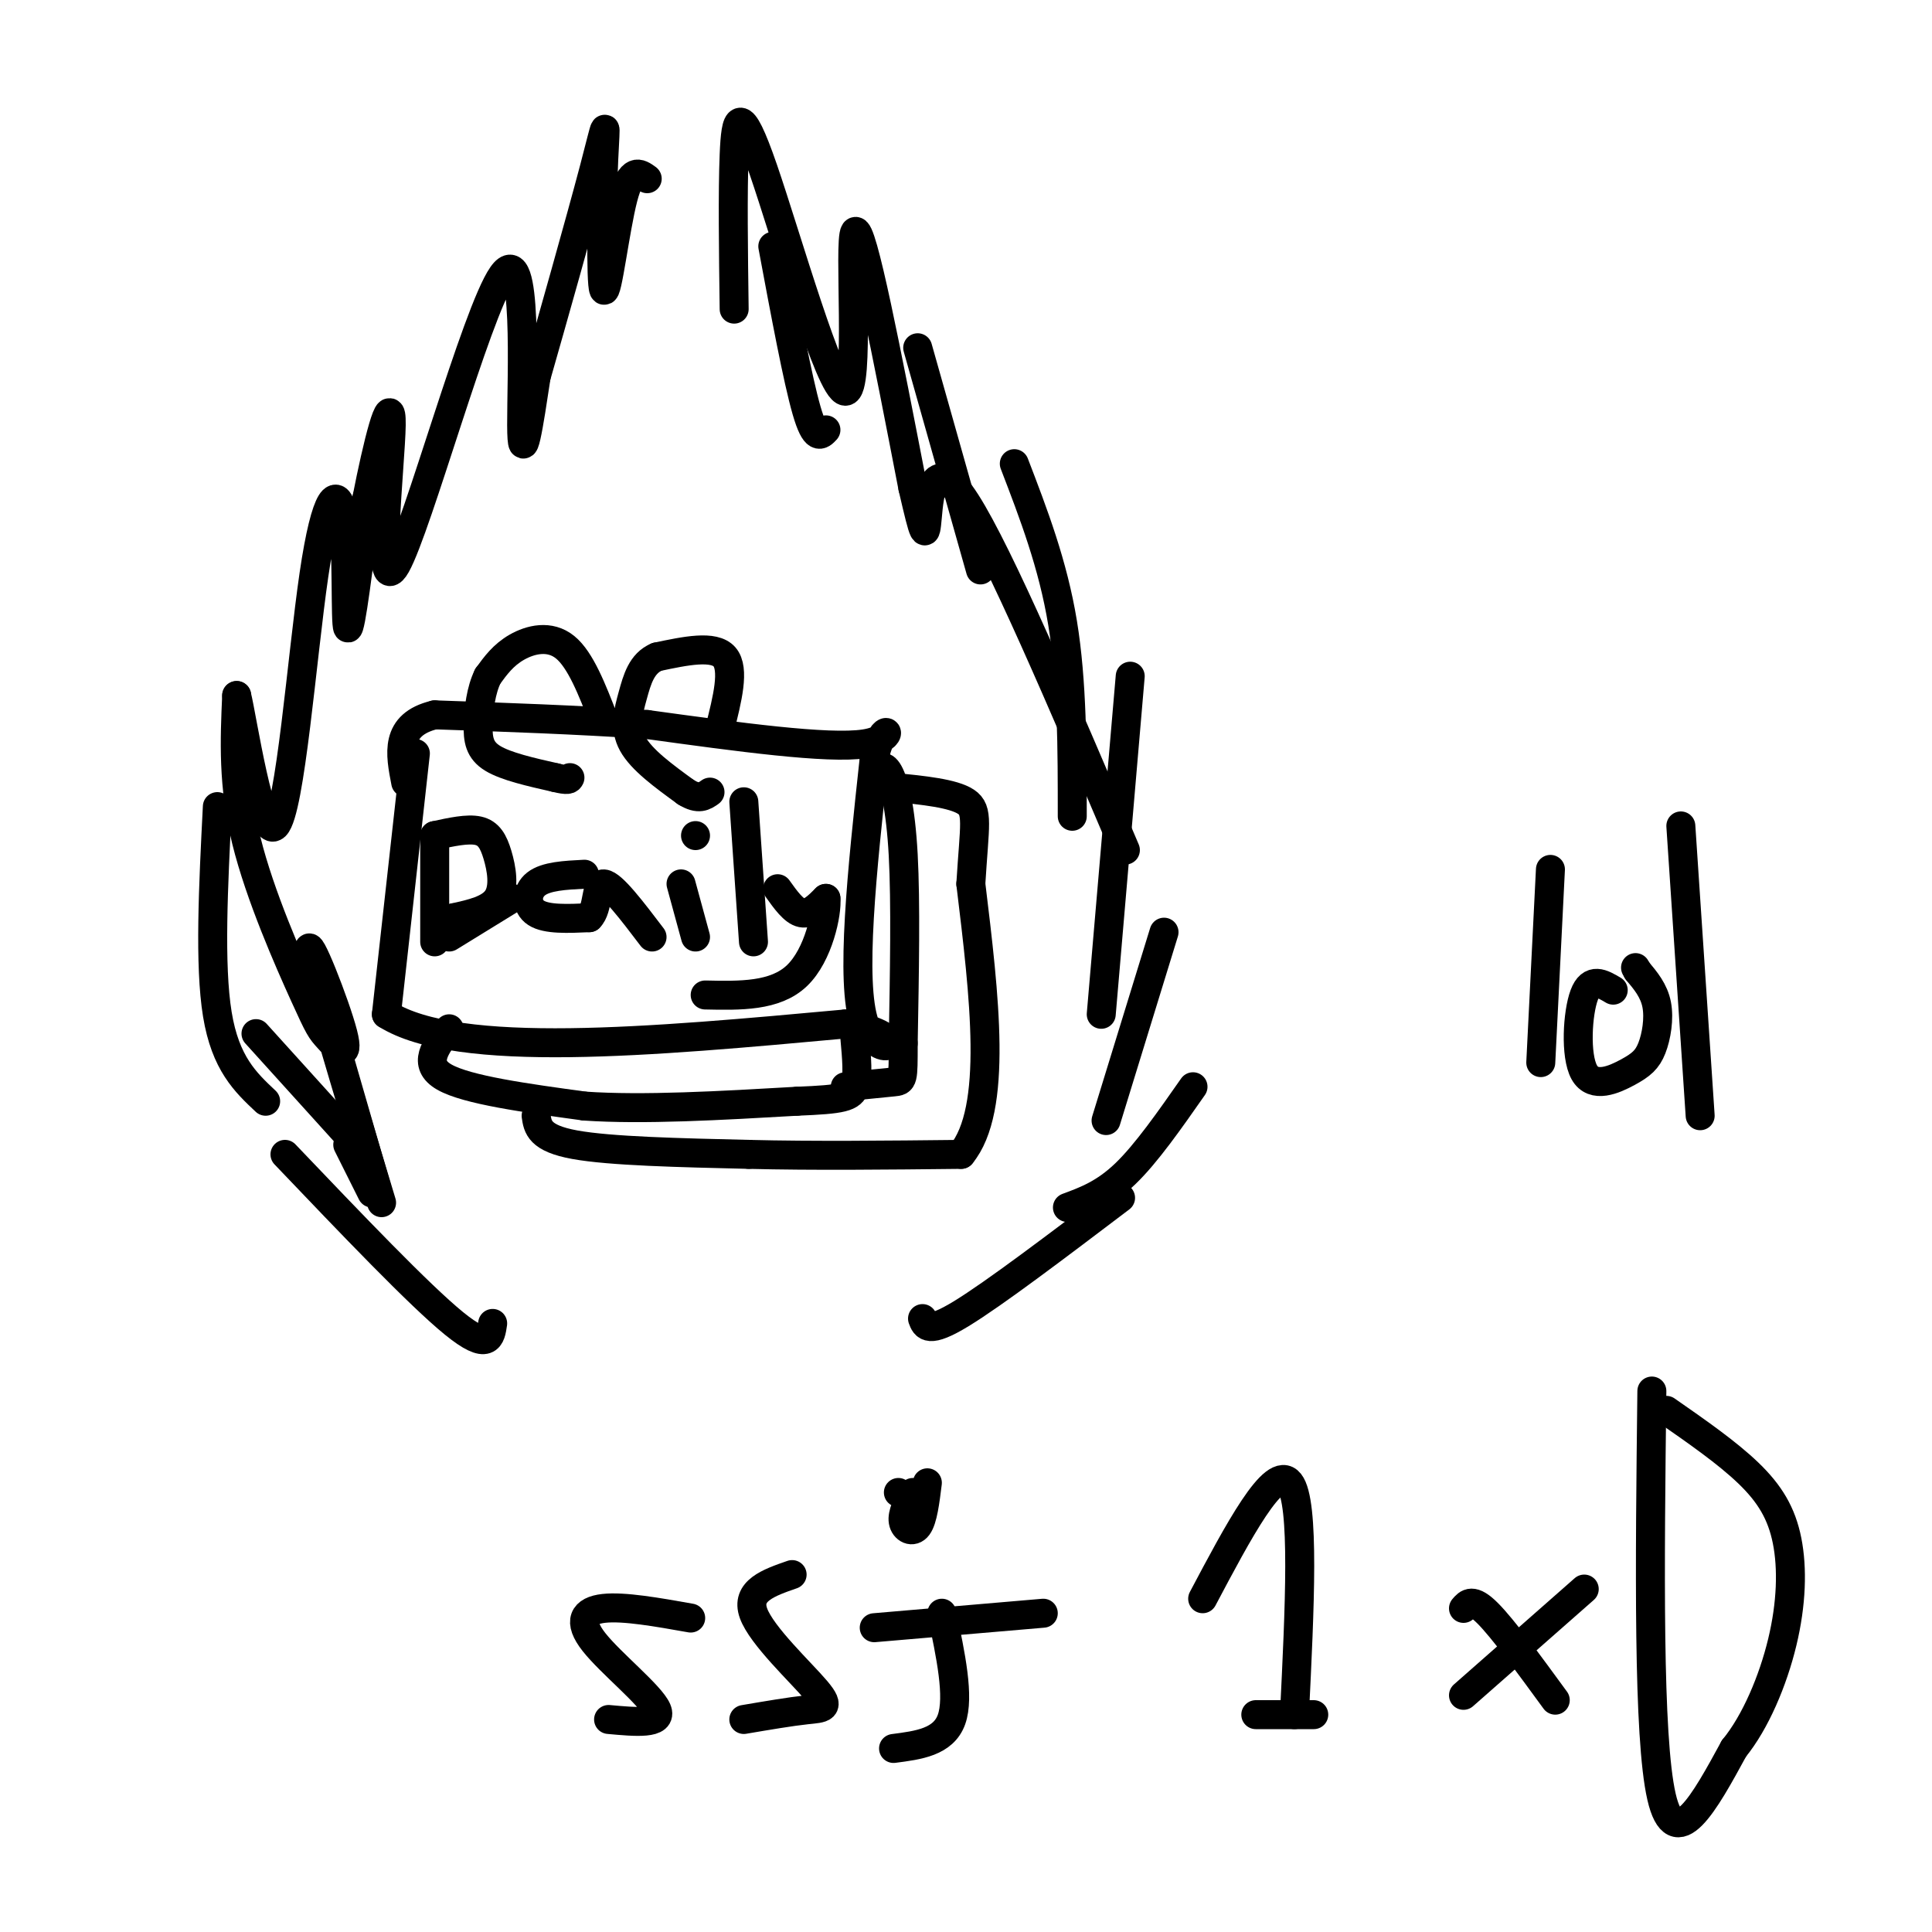 <svg viewBox='0 0 400 400' version='1.1' xmlns='http://www.w3.org/2000/svg' xmlns:xlink='http://www.w3.org/1999/xlink'><g fill='none' stroke='#000000' stroke-width='6' stroke-linecap='round' stroke-linejoin='round'><path d='M86,156c0.000,0.000 -6.000,54.000 -6,54'/><path d='M80,210c14.833,9.333 54.917,5.667 95,2'/><path d='M175,212c15.578,2.756 7.022,8.644 4,0c-3.022,-8.644 -0.511,-31.822 2,-55'/><path d='M181,157c1.867,-9.044 5.533,-4.156 -2,-3c-7.533,1.156 -26.267,-1.422 -45,-4'/><path d='M134,150c-14.833,-1.000 -29.417,-1.500 -44,-2'/><path d='M90,148c-8.333,2.000 -7.167,8.000 -6,14'/><path d='M93,213c-2.833,3.667 -5.667,7.333 -1,10c4.667,2.667 16.833,4.333 29,6'/><path d='M121,229c12.167,0.833 28.083,-0.083 44,-1'/><path d='M165,228c9.511,-0.378 11.289,-0.822 12,-3c0.711,-2.178 0.356,-6.089 0,-10'/><path d='M181,160c0.933,-1.022 1.867,-2.044 3,0c1.133,2.044 2.467,7.156 3,17c0.533,9.844 0.267,24.422 0,39'/><path d='M187,216c0.000,7.800 0.000,7.800 -2,8c-2.000,0.200 -6.000,0.600 -10,1'/><path d='M111,231c0.333,2.333 0.667,4.667 8,6c7.333,1.333 21.667,1.667 36,2'/><path d='M155,239c13.333,0.333 28.667,0.167 44,0'/><path d='M199,239c7.667,-9.333 4.833,-32.667 2,-56'/><path d='M201,183c0.756,-12.356 1.644,-15.244 -1,-17c-2.644,-1.756 -8.822,-2.378 -15,-3'/><path d='M125,149c-2.400,-6.200 -4.800,-12.400 -8,-15c-3.200,-2.600 -7.200,-1.600 -10,0c-2.800,1.600 -4.400,3.800 -6,6'/><path d='M101,140c-1.405,2.821 -1.917,6.875 -2,10c-0.083,3.125 0.262,5.321 3,7c2.738,1.679 7.869,2.839 13,4'/><path d='M115,161c2.667,0.667 2.833,0.333 3,0'/><path d='M149,151c1.583,-6.250 3.167,-12.500 1,-15c-2.167,-2.500 -8.083,-1.250 -14,0'/><path d='M136,136c-3.167,1.333 -4.083,4.667 -5,8c-0.917,3.333 -1.833,6.667 0,10c1.833,3.333 6.417,6.667 11,10'/><path d='M142,164c2.667,1.667 3.833,0.833 5,0'/><path d='M90,173c0.000,0.000 0.000,22.000 0,22'/><path d='M90,173c3.405,-0.744 6.810,-1.488 9,-1c2.190,0.488 3.167,2.208 4,5c0.833,2.792 1.524,6.655 0,9c-1.524,2.345 -5.262,3.173 -9,4'/><path d='M94,190c-1.833,0.667 -1.917,0.333 -2,0'/><path d='M121,181c-3.978,0.200 -7.956,0.400 -10,2c-2.044,1.600 -2.156,4.600 0,6c2.156,1.400 6.578,1.200 11,1'/><path d='M122,190c1.933,-1.889 1.267,-7.111 3,-7c1.733,0.111 5.867,5.556 10,11'/><path d='M141,183c0.000,0.000 3.000,11.000 3,11'/><path d='M144,173c0.000,0.000 0.000,0.000 0,0'/><path d='M154,166c0.000,0.000 2.000,29.000 2,29'/><path d='M161,184c1.667,2.333 3.333,4.667 5,5c1.667,0.333 3.333,-1.333 5,-3'/><path d='M171,186c0.289,2.911 -1.489,11.689 -6,16c-4.511,4.311 -11.756,4.156 -19,4'/><path d='M93,194c0.000,0.000 13.000,-8.000 13,-8'/><path d='M191,273c0.583,1.583 1.167,3.167 8,-1c6.833,-4.167 19.917,-14.083 33,-24'/><path d='M221,250c3.833,-1.417 7.667,-2.833 12,-7c4.333,-4.167 9.167,-11.083 14,-18'/><path d='M229,232c0.000,0.000 12.000,-39.000 12,-39'/><path d='M228,210c0.000,0.000 6.000,-70.000 6,-70'/><path d='M222,169c0.000,-13.917 0.000,-27.833 -2,-40c-2.000,-12.167 -6.000,-22.583 -10,-33'/><path d='M203,118c0.000,0.000 -13.000,-46.000 -13,-46'/><path d='M171,89c-1.083,1.167 -2.167,2.333 -4,-4c-1.833,-6.333 -4.417,-20.167 -7,-34'/><path d='M152,64c-0.161,-12.123 -0.322,-24.246 0,-32c0.322,-7.754 1.128,-11.140 6,3c4.872,14.140 13.812,45.807 17,46c3.188,0.193 0.625,-31.088 2,-33c1.375,-1.912 6.687,25.544 12,53'/><path d='M189,101c2.452,10.595 2.583,10.583 3,6c0.417,-4.583 1.119,-13.738 8,-3c6.881,10.738 19.940,41.369 33,72'/><path d='M102,274c-0.417,2.917 -0.833,5.833 -8,0c-7.167,-5.833 -21.083,-20.417 -35,-35'/><path d='M72,237c0.000,0.000 5.000,10.000 5,10'/><path d='M79,249c-7.208,-23.855 -14.415,-47.710 -15,-52c-0.585,-4.290 5.454,10.986 7,17c1.546,6.014 -1.400,2.767 -3,1c-1.600,-1.767 -1.854,-2.053 -5,-9c-3.146,-6.947 -9.185,-20.556 -12,-32c-2.815,-11.444 -2.408,-20.722 -2,-30'/><path d='M49,144c1.114,4.314 4.898,30.098 8,27c3.102,-3.098 5.522,-35.078 8,-52c2.478,-16.922 5.013,-18.787 6,-12c0.987,6.787 0.425,22.225 1,23c0.575,0.775 2.288,-13.112 4,-27'/><path d='M76,103c2.033,-10.450 5.117,-23.074 5,-15c-0.117,8.074 -3.433,36.844 1,29c4.433,-7.844 16.617,-52.304 22,-60c5.383,-7.696 3.967,21.373 4,31c0.033,9.627 1.517,-0.186 3,-10'/><path d='M111,78c3.048,-10.649 9.168,-32.271 12,-43c2.832,-10.729 2.378,-10.567 2,-2c-0.378,8.567 -0.679,25.537 0,27c0.679,1.463 2.337,-12.582 4,-19c1.663,-6.418 3.332,-5.209 5,-4'/><path d='M45,167c-0.833,16.417 -1.667,32.833 0,43c1.667,10.167 5.833,14.083 10,18'/><path d='M53,214c0.000,0.000 19.000,21.000 19,21'/><path d='M65,201c0.000,0.000 13.000,45.000 13,45'/><path d='M143,335c-6.935,-1.232 -13.869,-2.464 -18,-2c-4.131,0.464 -5.458,2.625 -2,7c3.458,4.375 11.702,10.964 13,14c1.298,3.036 -4.351,2.518 -10,2'/><path d='M164,326c-4.833,1.679 -9.667,3.357 -8,8c1.667,4.643 9.833,12.250 13,16c3.167,3.750 1.333,3.643 -2,4c-3.333,0.357 -8.167,1.179 -13,2'/><path d='M181,337c0.000,0.000 35.000,-3.000 35,-3'/><path d='M195,334c1.833,8.667 3.667,17.333 2,22c-1.667,4.667 -6.833,5.333 -12,6'/><path d='M186,309c0.000,0.000 0.000,0.000 0,0'/><path d='M189,309c-1.133,2.222 -2.267,4.444 -2,6c0.267,1.556 1.933,2.444 3,1c1.067,-1.444 1.533,-5.222 2,-9'/><path d='M249,331c7.417,-14.000 14.833,-28.000 18,-24c3.167,4.000 2.083,26.000 1,48'/><path d='M260,355c0.000,0.000 12.000,0.000 12,0'/><path d='M328,329c0.000,0.000 -25.000,22.000 -25,22'/><path d='M303,333c0.917,-1.083 1.833,-2.167 5,1c3.167,3.167 8.583,10.583 14,18'/><path d='M342,288c-0.417,35.833 -0.833,71.667 2,84c2.833,12.333 8.917,1.167 15,-10'/><path d='M359,362c4.451,-5.439 8.080,-14.035 10,-22c1.920,-7.965 2.132,-15.298 1,-21c-1.132,-5.702 -3.609,-9.772 -8,-14c-4.391,-4.228 -10.695,-8.614 -17,-13'/><path d='M321,180c0.000,0.000 -2.000,40.000 -2,40'/><path d='M334,205c-2.300,-1.365 -4.599,-2.730 -6,1c-1.401,3.730 -1.903,12.555 0,16c1.903,3.445 6.211,1.511 9,0c2.789,-1.511 4.059,-2.599 5,-5c0.941,-2.401 1.555,-6.115 1,-9c-0.555,-2.885 -2.277,-4.943 -4,-7'/><path d='M339,201c-0.667,-1.167 -0.333,-0.583 0,0'/><path d='M348,171c0.000,0.000 4.000,60.000 4,60'/></g>
</svg>